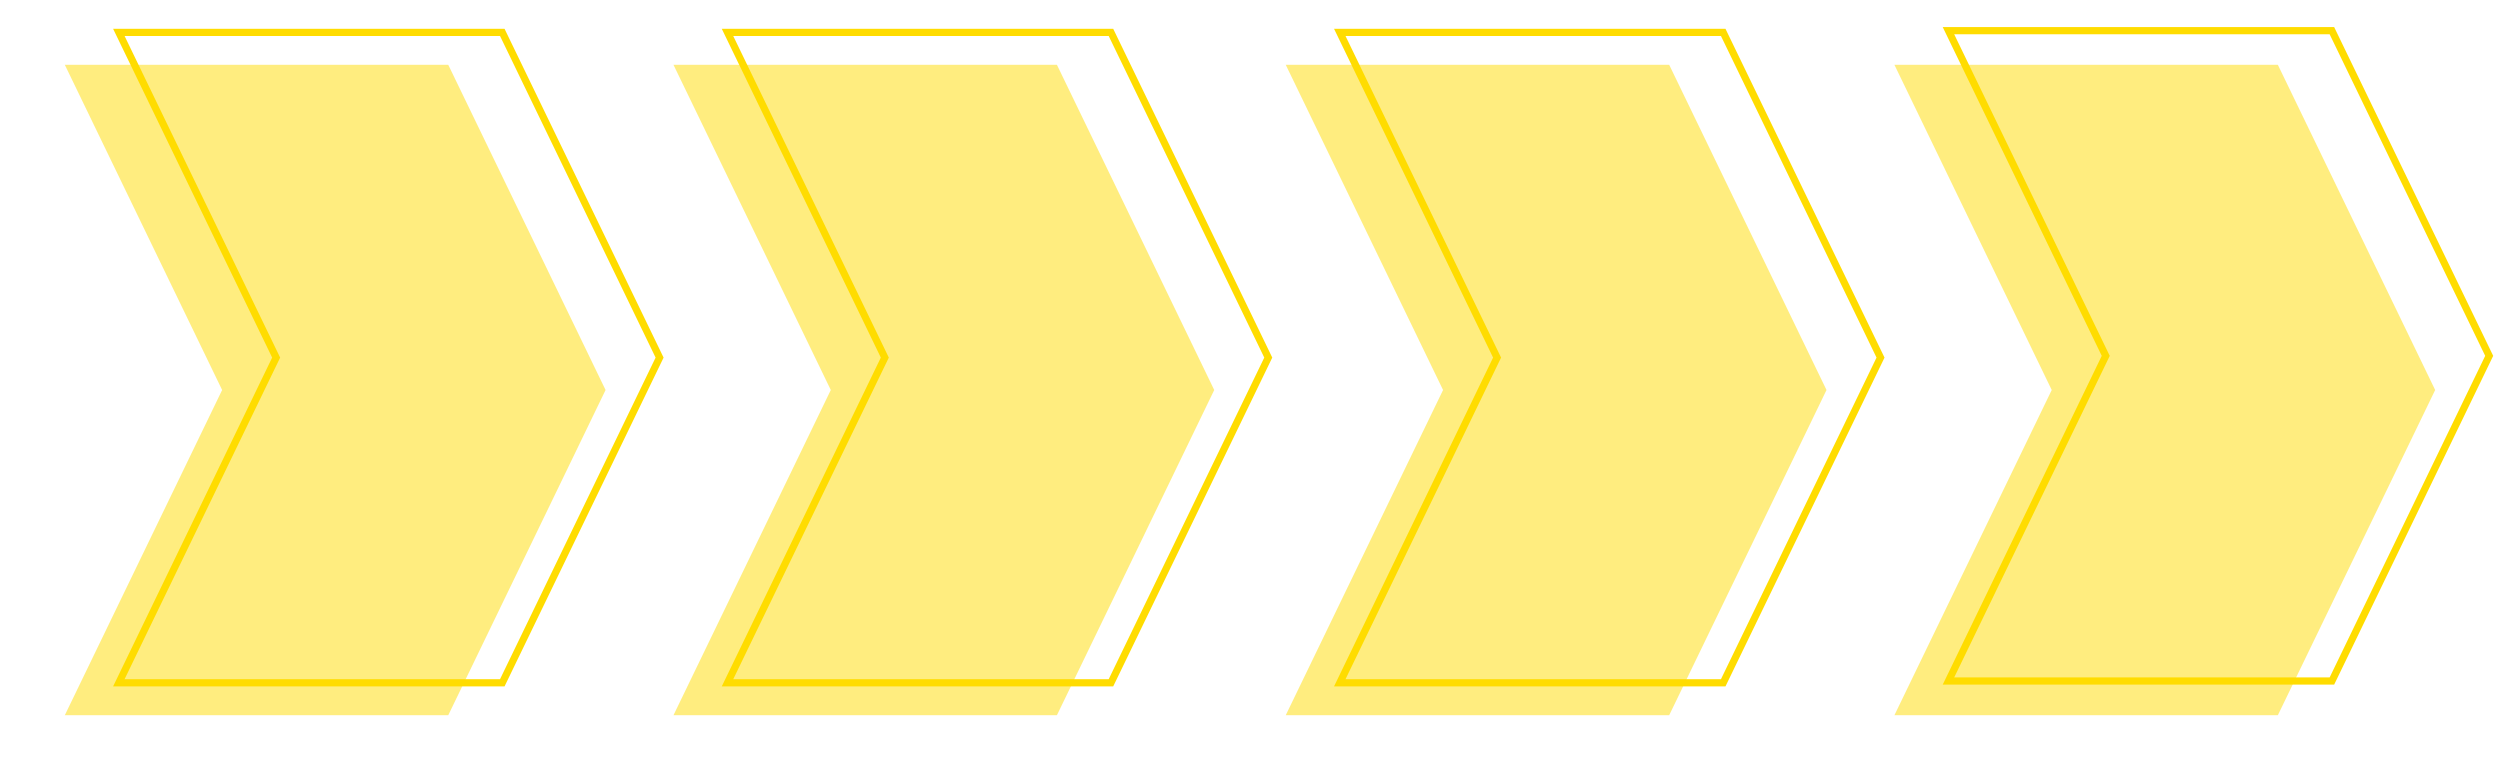 <svg xmlns="http://www.w3.org/2000/svg" width="694.141" height="216.575" viewBox="0 0 694.141 216.575">
  <g id="Raggruppa_432" data-name="Raggruppa 432" transform="translate(-429 -1022.485)">
    <path id="Tracciato_347" data-name="Tracciato 347" d="M0,0,43.675,90.288,0,180.575H106.466l43.675-90.287L106.466,0Z" transform="translate(616 1040.485)" fill="#ffdc00" opacity="0.5"/>
    <path id="Tracciato_463" data-name="Tracciato 463" d="M0,0,43.675,90.288,0,180.575H106.466l43.675-90.287L106.466,0Z" transform="translate(447 1040.485)" fill="#ffdc00" opacity="0.5"/>
    <path id="Tracciato_348" data-name="Tracciato 348" d="M0,0,43.675,90.288,0,180.575H106.466l43.675-90.287L106.466,0Z" transform="translate(786 1040.485)" fill="#ffdc00" opacity="0.5"/>
    <path id="Tracciato_349" data-name="Tracciato 349" d="M0,0,43.675,90.288,0,180.575H106.466l43.675-90.287L106.466,0Z" transform="translate(955 1040.485)" fill="#ffdc00" opacity="0.5"/>
    <path id="Tracciato_381" data-name="Tracciato 381" d="M0,0,43.675,90.288,0,180.575H106.466l43.675-90.287L106.466,0Z" transform="translate(631 1031.485)" fill="none" stroke="#ffdc00" stroke-width="2"/>
    <path id="Tracciato_464" data-name="Tracciato 464" d="M0,0,43.675,90.288,0,180.575H106.466l43.675-90.287L106.466,0Z" transform="translate(462 1031.485)" fill="none" stroke="#ffdc00" stroke-width="2"/>
    <path id="Tracciato_380" data-name="Tracciato 380" d="M0,0,43.675,90.288,0,180.575H106.466l43.675-90.287L106.466,0Z" transform="translate(801 1031.485)" fill="none" stroke="#ffdc00" stroke-width="2"/>
    <path id="Tracciato_382" data-name="Tracciato 382" d="M0,0,43.675,90.288,0,180.575H106.466l43.675-90.287L106.466,0Z" transform="translate(970 1031)" fill="none" stroke="#ffdc00" stroke-width="2"/>
  </g>
</svg>
